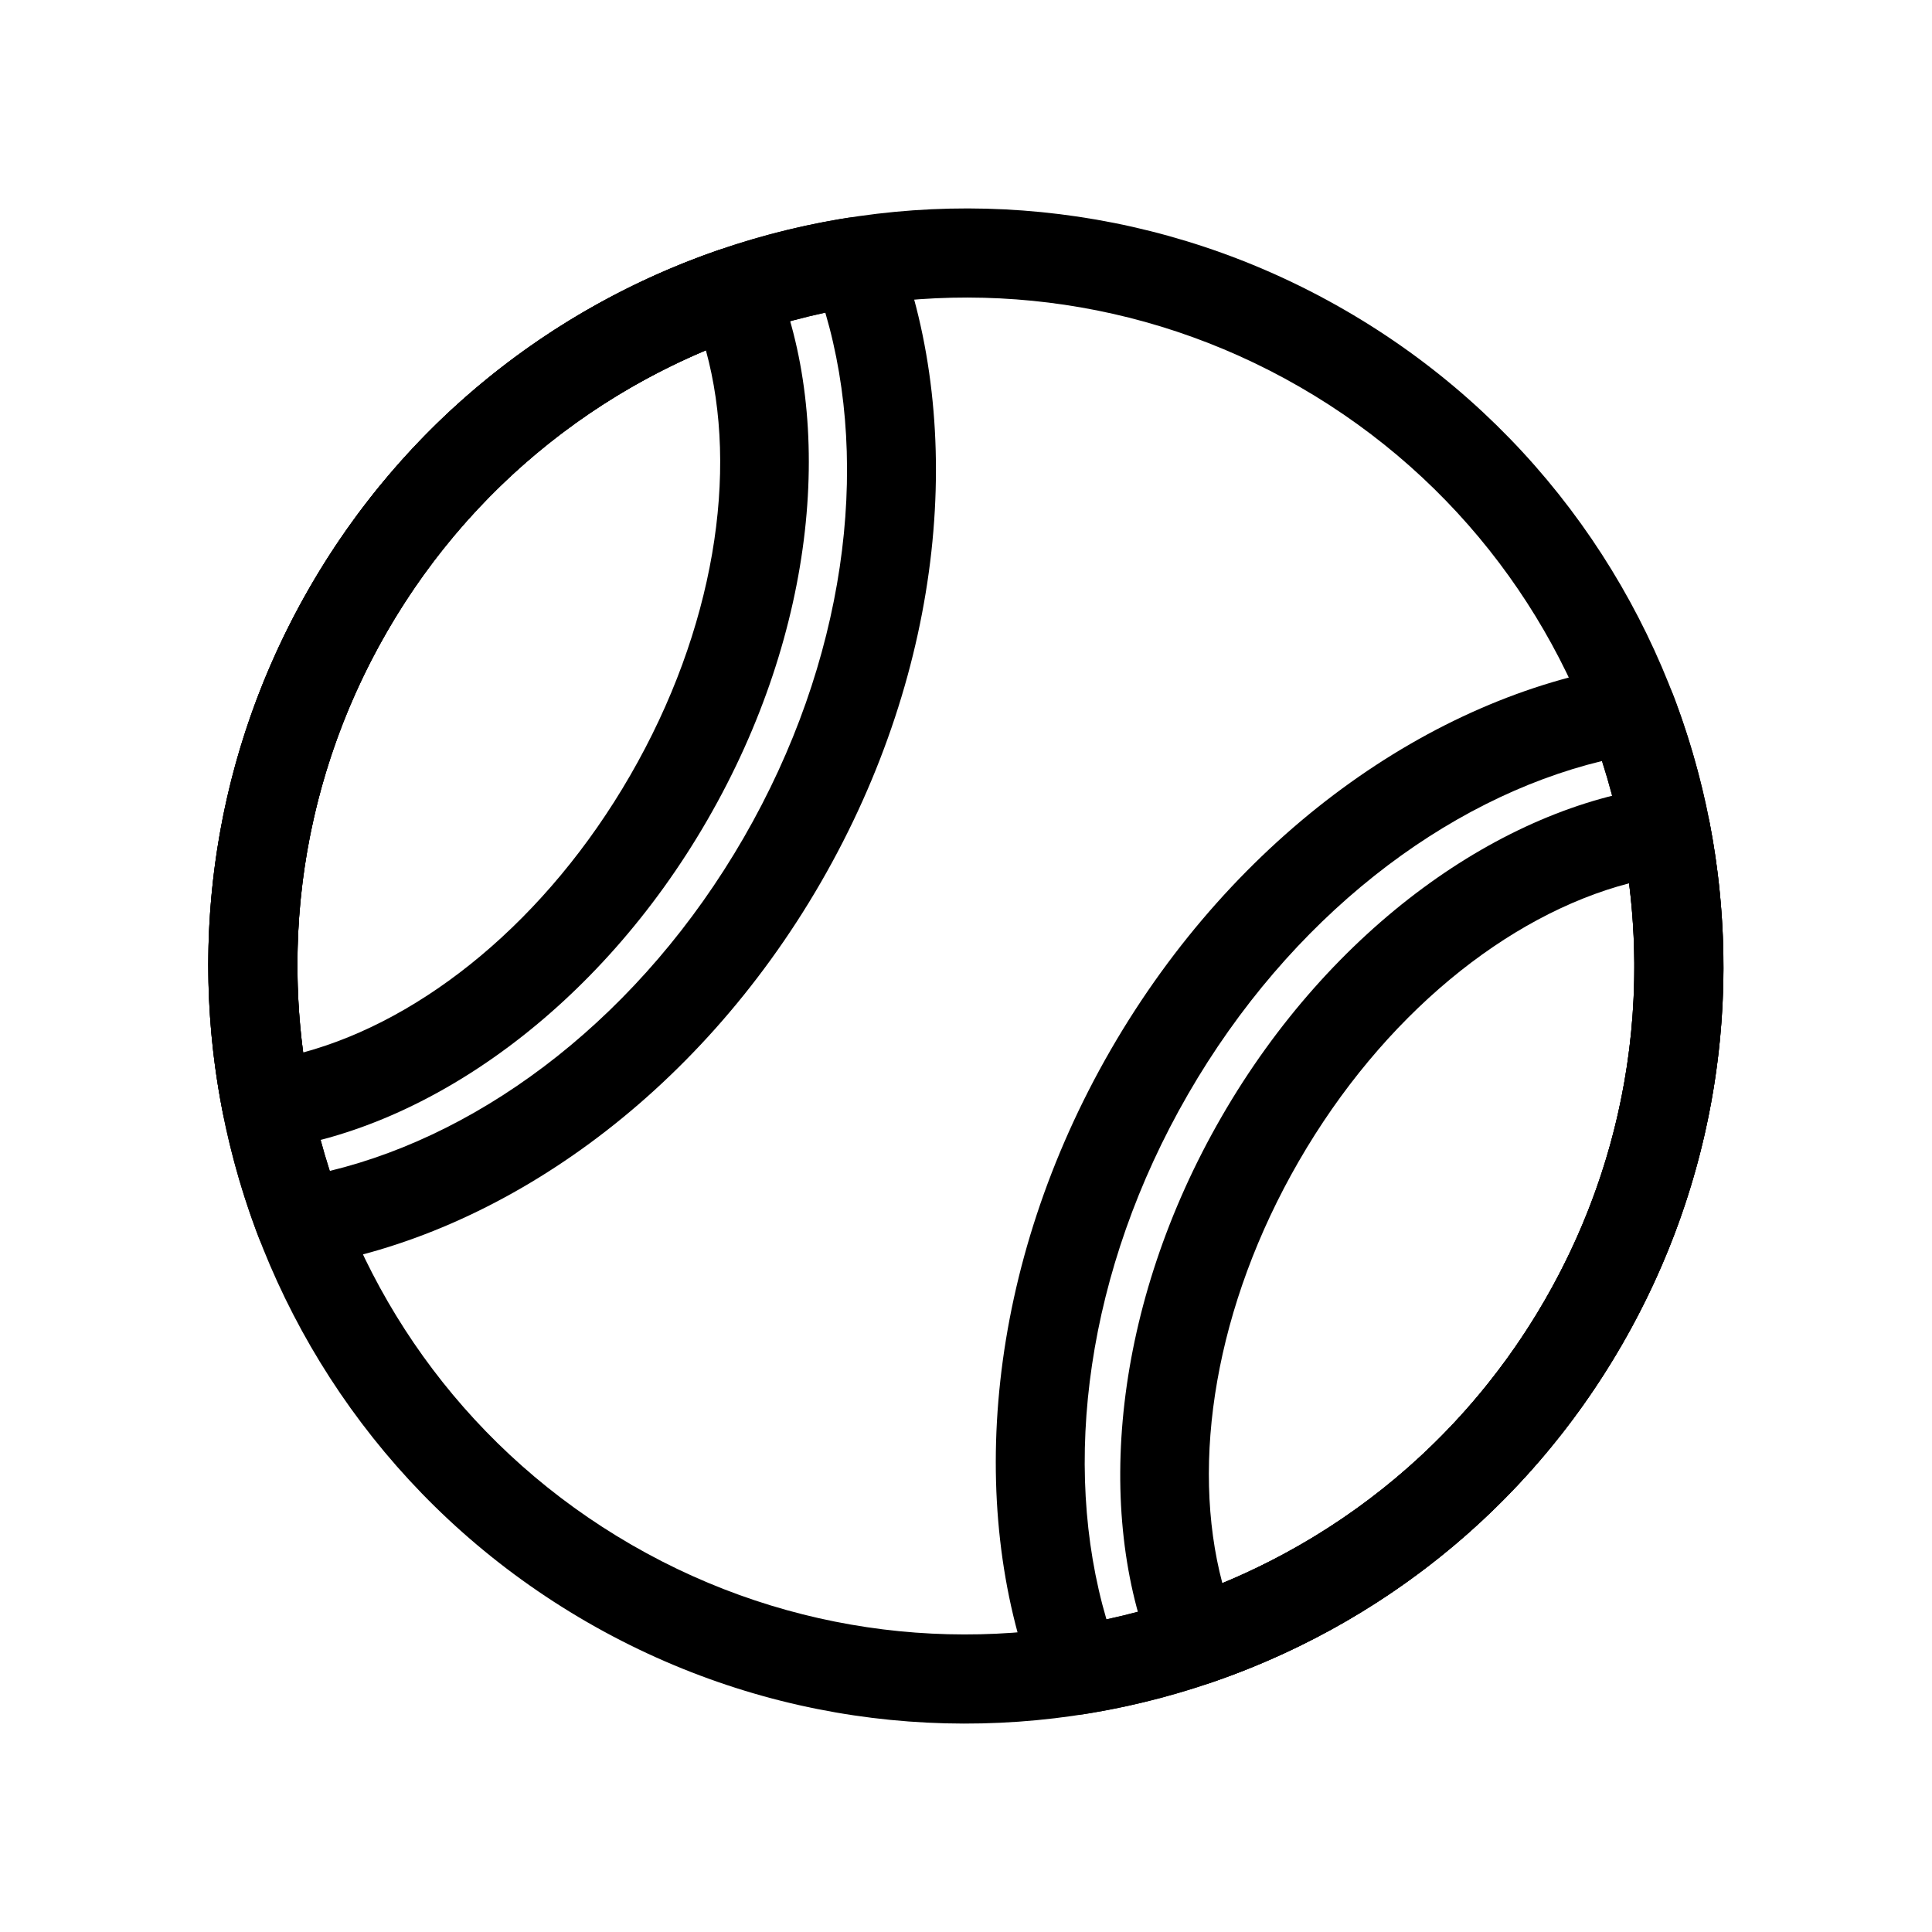 <?xml version="1.0" encoding="UTF-8"?>
<!-- The Best Svg Icon site in the world: iconSvg.co, Visit us! https://iconsvg.co -->
<svg fill="#000000" width="800px" height="800px" version="1.1" viewBox="144 144 512 512" xmlns="http://www.w3.org/2000/svg">
 <g fill-rule="evenodd">
  <path d="m597.05 361.93c-1.18-6.125-6.91-10.266-13.098-9.477-41.785 5.398-87.191 37.203-116.22 87.504-28.797 49.863-33.801 104.59-18.059 143.41 2.348 5.777 8.801 8.738 14.719 6.738 44.586-15.082 84.09-45.801 109.44-89.727 25.145-43.547 32.102-92.637 23.223-138.45zm-21.316 16.152c-32.355 8.453-65.273 35.094-87.551 73.684-22.074 38.227-28.766 79.664-20.246 111.8 34.746-14.406 65.211-39.926 85.441-74.988 20.074-34.746 27-73.508 22.355-110.49z"/>
  <path d="m349.14 216.89c-2.394-5.746-8.863-8.645-14.754-6.613-44.113 15.223-83.145 45.785-108.29 89.332-25.363 43.926-32.211 93.488-22.984 139.65 1.211 6.125 7.008 10.234 13.195 9.367 41.5-5.762 86.387-37.473 115.17-87.348 29.047-50.285 33.898-105.52 17.664-144.39zm-18.074 19.934c-34.371 14.469-64.457 39.848-84.516 74.594-20.246 35.062-27.129 74.203-22.215 111.5 32.07-8.691 64.613-35.203 86.688-73.445 22.277-38.574 28.891-80.422 20.043-112.65z"/>
  <path d="m587.29 327.84c-2.016-5.211-7.398-8.312-12.91-7.414-50.852 8.219-103.04 44.699-136 101.75-32.938 57.055-38.43 120.5-20.121 168.65 1.984 5.227 7.352 8.344 12.879 7.461 57.828-9.133 111.18-43.328 142.69-97.914 31.52-54.586 34.465-117.89 13.461-172.54zm-18.75 17.84c-41.598 10.078-82.766 41.645-109.7 88.309-26.938 46.664-33.691 98.086-21.617 139.16 47.215-10.188 90.133-39.484 116.16-84.578 26.039-45.09 29.961-96.906 15.16-142.89z"/>
  <path d="m381.67 209.16c-1.984-5.227-7.352-8.344-12.879-7.461-57.828 9.133-111.18 43.328-142.69 97.914-31.52 54.586-34.465 117.89-13.461 172.54 2.016 5.211 7.398 8.312 12.91 7.414 50.852-8.219 103.04-44.699 136-101.75 32.938-57.055 38.43-120.5 20.121-168.65zm-18.957 17.68c-47.215 10.188-90.133 39.484-116.16 84.578-26.039 45.09-29.961 96.906-15.16 142.89 41.598-10.078 82.75-41.645 109.7-88.309 26.938-46.664 33.691-98.086 21.617-139.16z"/>
  <path d="m500.35 226.14c-95.961-55.402-218.84-22.484-274.25 73.477-55.402 95.961-22.484 218.84 73.477 274.25 95.961 55.402 218.84 22.484 274.25-73.477 55.402-95.961 22.484-218.84-73.477-274.25zm-11.809 20.453c84.672 48.887 113.72 157.32 64.836 241.98-48.887 84.672-157.32 113.72-241.98 64.836-84.672-48.887-113.72-157.32-64.836-241.98 48.887-84.672 157.32-113.72 241.98-64.836z"/>
 </g>
</svg>